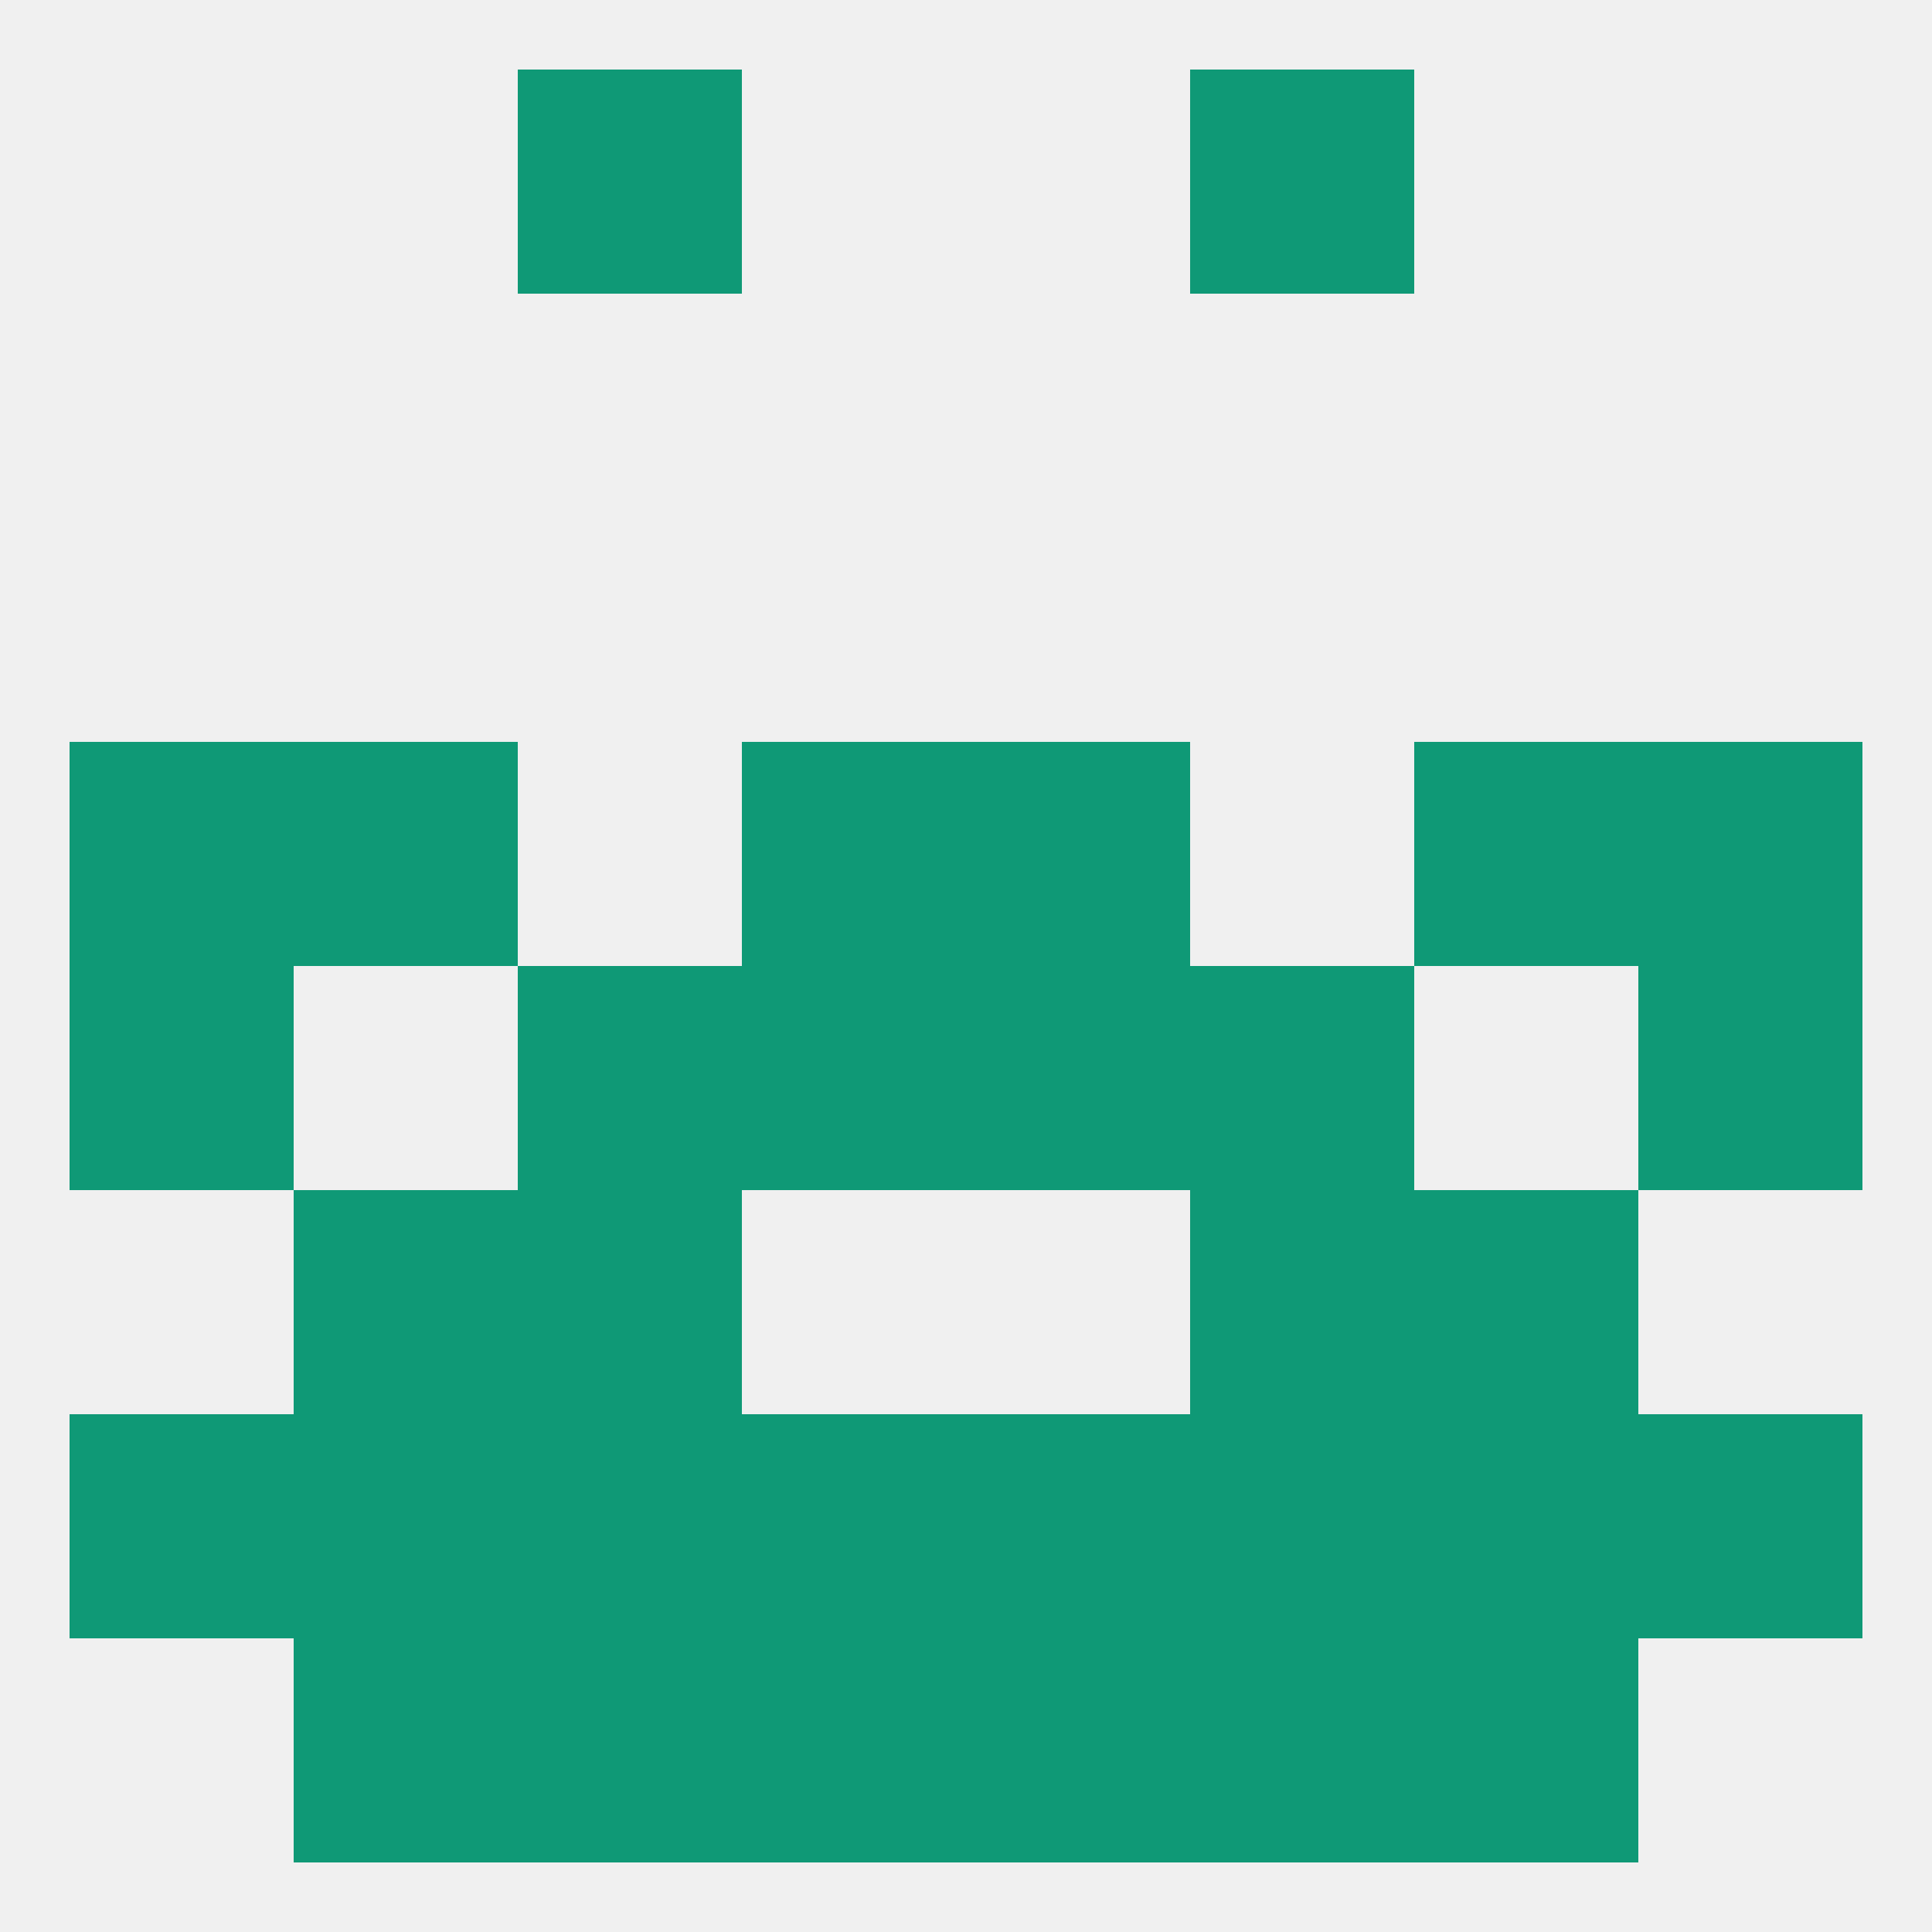 
<!--   <?xml version="1.0"?> -->
<svg version="1.1" baseprofile="full" xmlns="http://www.w3.org/2000/svg" xmlns:xlink="http://www.w3.org/1999/xlink" xmlns:ev="http://www.w3.org/2001/xml-events" width="250" height="250" viewBox="0 0 250 250" >
	<rect width="100%" height="100%" fill="rgba(240,240,240,255)"/>

	<rect x="183" y="96" width="29" height="29" fill="rgba(15,153,118,255)"/>
	<rect x="96" y="96" width="29" height="29" fill="rgba(15,153,118,255)"/>
	<rect x="125" y="96" width="29" height="29" fill="rgba(15,153,118,255)"/>
	<rect x="9" y="96" width="29" height="29" fill="rgba(15,153,118,255)"/>
	<rect x="212" y="96" width="29" height="29" fill="rgba(15,153,118,255)"/>
	<rect x="38" y="96" width="29" height="29" fill="rgba(15,153,118,255)"/>
	<rect x="67" y="154" width="29" height="29" fill="rgba(15,153,118,255)"/>
	<rect x="154" y="154" width="29" height="29" fill="rgba(15,153,118,255)"/>
	<rect x="38" y="154" width="29" height="29" fill="rgba(15,153,118,255)"/>
	<rect x="183" y="154" width="29" height="29" fill="rgba(15,153,118,255)"/>
	<rect x="183" y="183" width="29" height="29" fill="rgba(15,153,118,255)"/>
	<rect x="9" y="183" width="29" height="29" fill="rgba(15,153,118,255)"/>
	<rect x="212" y="183" width="29" height="29" fill="rgba(15,153,118,255)"/>
	<rect x="67" y="183" width="29" height="29" fill="rgba(15,153,118,255)"/>
	<rect x="154" y="183" width="29" height="29" fill="rgba(15,153,118,255)"/>
	<rect x="96" y="183" width="29" height="29" fill="rgba(15,153,118,255)"/>
	<rect x="125" y="183" width="29" height="29" fill="rgba(15,153,118,255)"/>
	<rect x="38" y="183" width="29" height="29" fill="rgba(15,153,118,255)"/>
	<rect x="183" y="212" width="29" height="29" fill="rgba(15,153,118,255)"/>
	<rect x="96" y="212" width="29" height="29" fill="rgba(15,153,118,255)"/>
	<rect x="125" y="212" width="29" height="29" fill="rgba(15,153,118,255)"/>
	<rect x="67" y="212" width="29" height="29" fill="rgba(15,153,118,255)"/>
	<rect x="154" y="212" width="29" height="29" fill="rgba(15,153,118,255)"/>
	<rect x="38" y="212" width="29" height="29" fill="rgba(15,153,118,255)"/>
	<rect x="67" y="9" width="29" height="29" fill="rgba(15,153,118,255)"/>
	<rect x="154" y="9" width="29" height="29" fill="rgba(15,153,118,255)"/>
	<rect x="9" y="125" width="29" height="29" fill="rgba(15,153,118,255)"/>
	<rect x="212" y="125" width="29" height="29" fill="rgba(15,153,118,255)"/>
	<rect x="67" y="125" width="29" height="29" fill="rgba(15,153,118,255)"/>
	<rect x="154" y="125" width="29" height="29" fill="rgba(15,153,118,255)"/>
	<rect x="96" y="125" width="29" height="29" fill="rgba(15,153,118,255)"/>
	<rect x="125" y="125" width="29" height="29" fill="rgba(15,153,118,255)"/>
</svg>